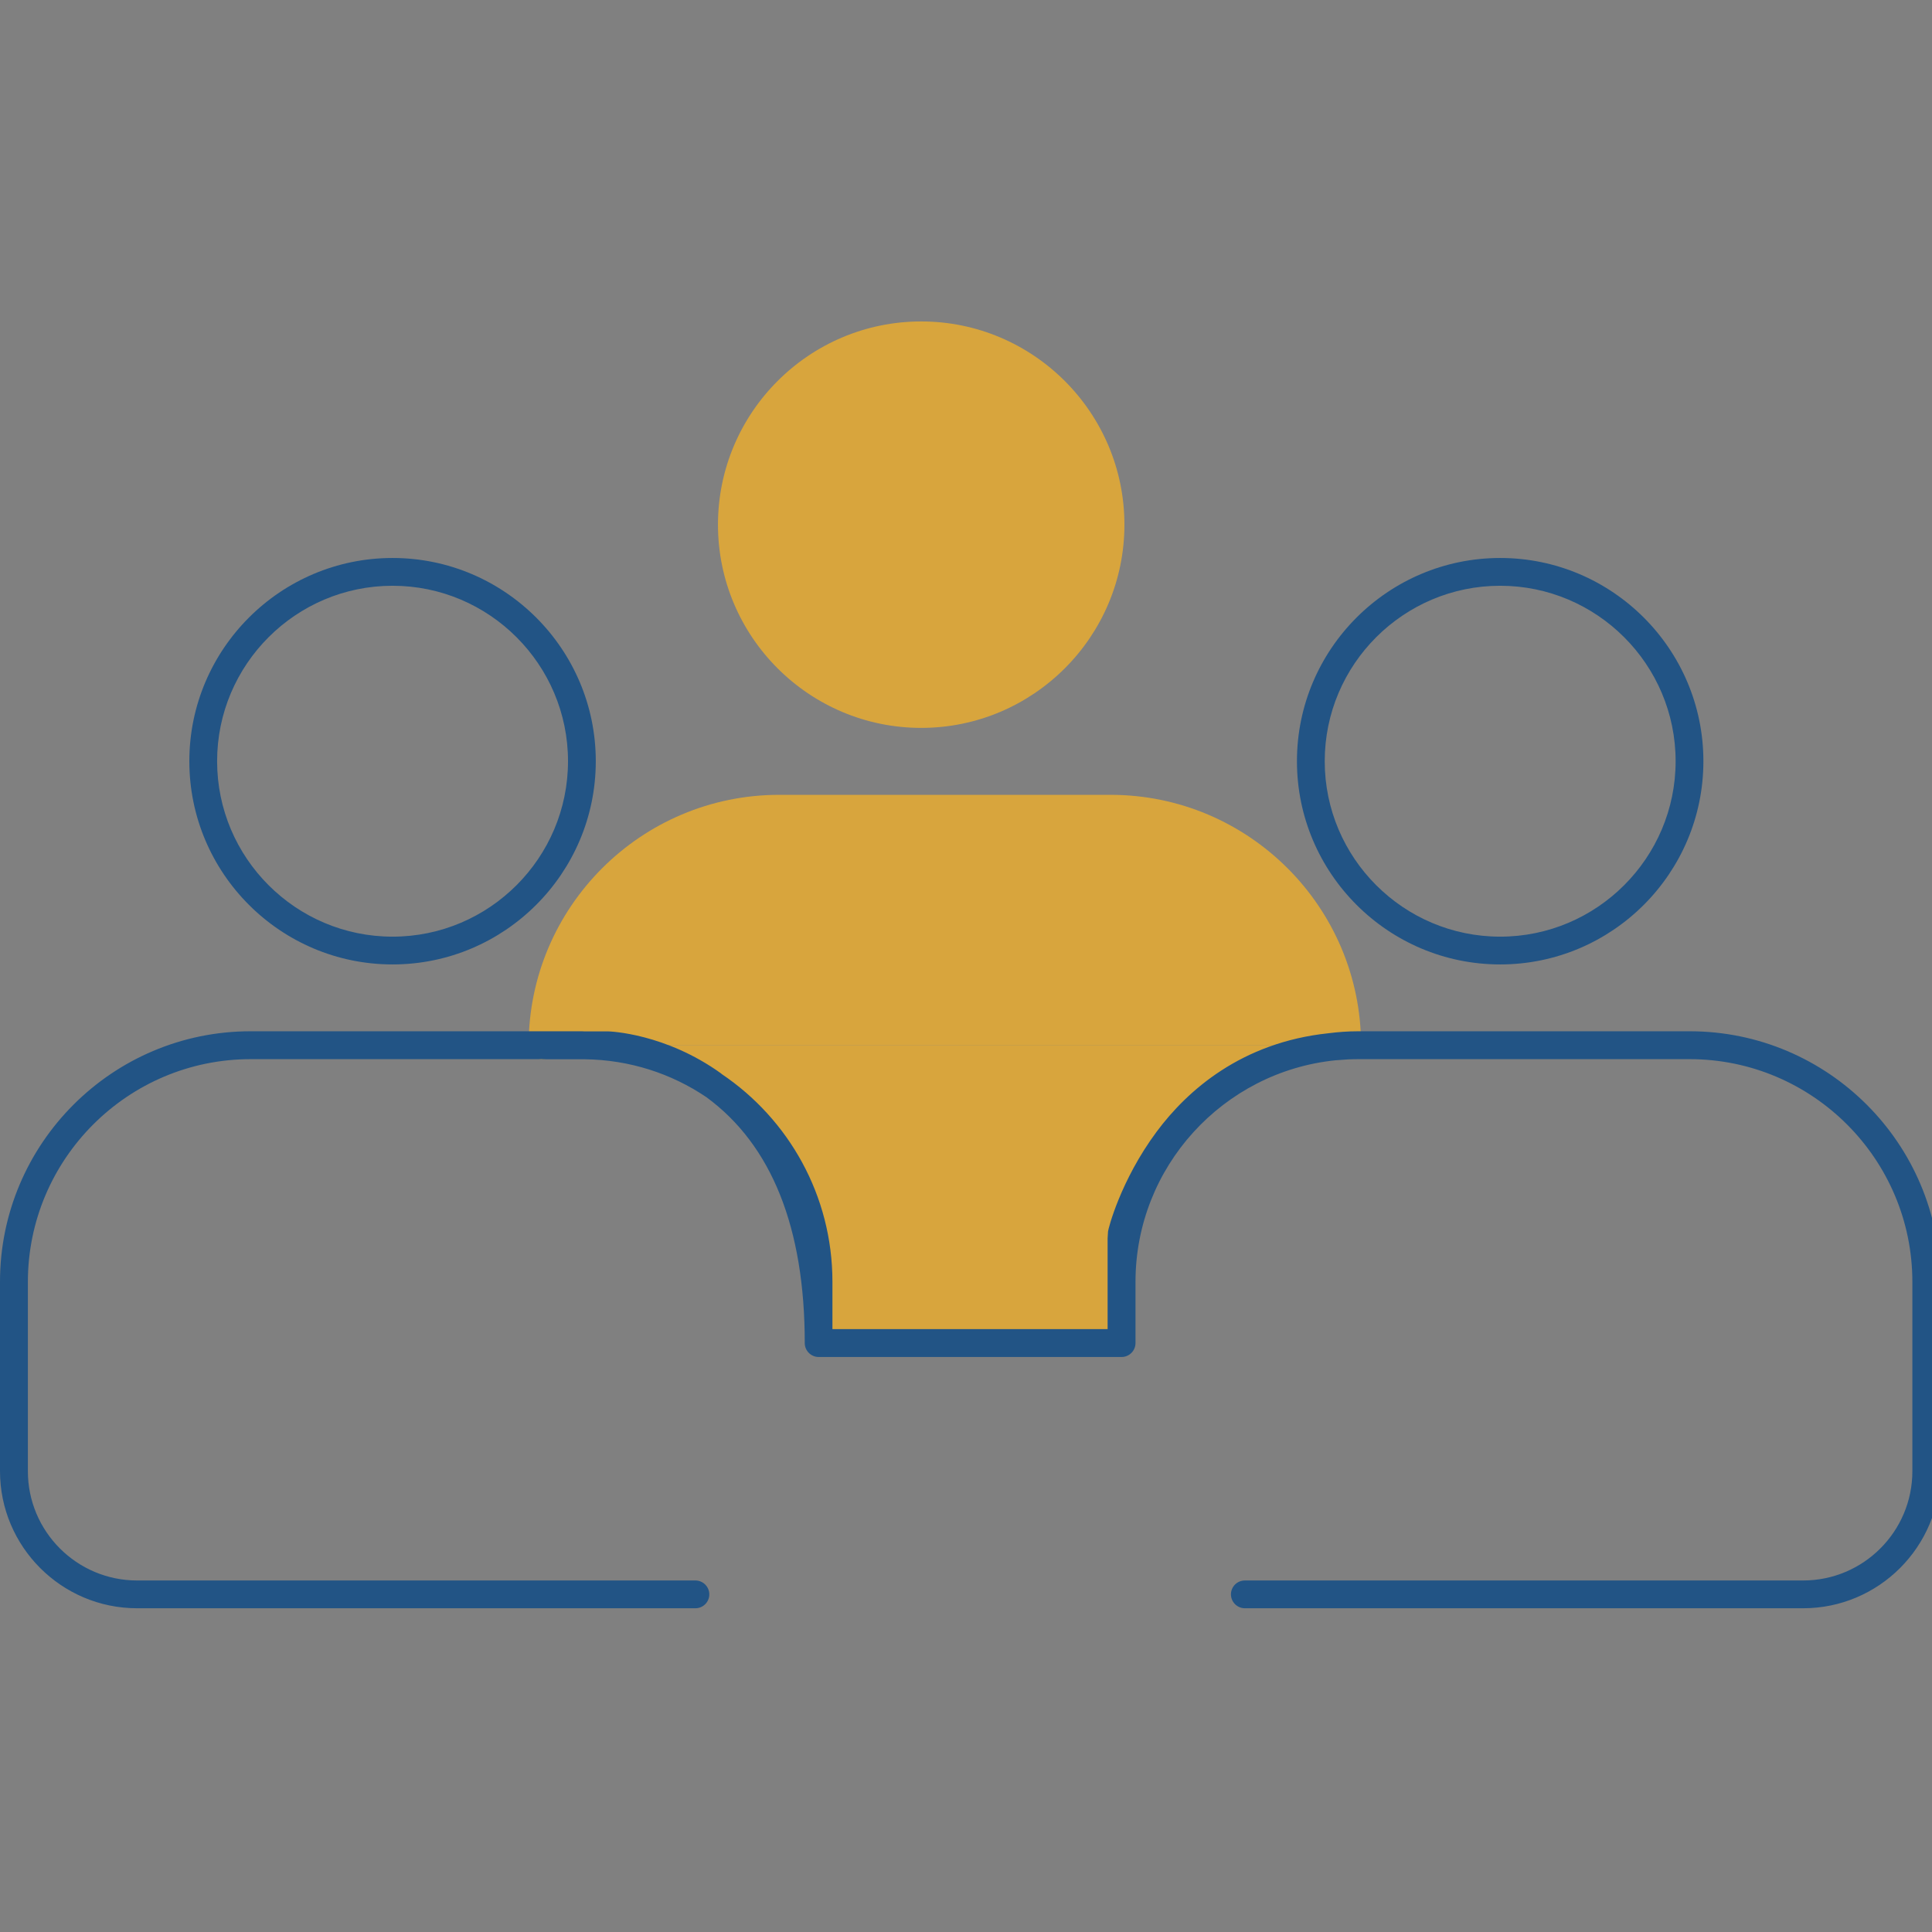 <?xml version="1.0" encoding="UTF-8"?>
<svg xmlns="http://www.w3.org/2000/svg" width="185" height="185" viewBox="0 0 185 185">
  <rect x="0" y="0" width="185" height="185" fill="#808080" stroke="none"/>
  <g id="Capa1">
    <path id="Path" fill="#ffffff" stroke="none" d="M 106.34 50.24 C 106.34 60.253 98.223 68.37 88.21 68.37 C 78.197 68.37 70.08 60.253 70.08 50.24 C 70.08 40.227 78.197 32.11 88.21 32.11 C 98.223 32.11 106.34 40.227 106.34 50.24 Z"></path>
    <path id="path1" fill="#d8a53d" stroke="none" d="M 106.34 50.24 C 106.34 60.253 98.223 68.37 88.21 68.37 C 78.197 68.37 70.08 60.253 70.08 50.24 C 70.08 40.227 78.197 32.11 88.21 32.11 C 98.223 32.11 106.34 40.227 106.34 50.24 Z"></path>
    <path id="path2" fill="#d8a53d" stroke="none" d="M 88.21 69.7 C 77.48 69.7 68.75 60.97 68.75 50.24 C 68.75 39.51 77.48 30.78 88.21 30.78 C 98.94 30.78 107.67 39.51 107.67 50.24 C 107.67 60.97 98.94 69.7 88.21 69.7 Z M 88.21 33.44 C 78.95 33.44 71.41 40.98 71.41 50.24 C 71.41 59.5 78.95 67.04 88.21 67.04 C 97.47 67.04 105.01 59.5 105.01 50.24 C 105.01 40.98 97.47 33.44 88.21 33.44 Z"></path>
    <path id="path3" fill="#d8a53d" stroke="none" d="M 51.95 100.1 C 51.95 87.58 62.1 77.44 74.61 77.44 L 106.34 77.44 C 118.86 77.44 129 87.59 129 100.1"></path>
    <path id="path4" fill="#d8a53d" stroke="none" d="M 129 101.43 C 128.27 101.43 127.67 100.83 127.67 100.1 C 127.67 88.34 118.1 78.77 106.34 78.77 L 74.61 78.77 C 62.85 78.77 53.28 88.34 53.28 100.1 C 53.28 100.83 52.68 101.43 51.95 101.43 C 51.22 101.43 50.62 100.83 50.62 100.1 C 50.62 86.87 61.38 76.11 74.61 76.11 L 106.34 76.11 C 119.57 76.11 130.33 86.87 130.33 100.1 C 130.33 100.83 129.73 101.43 129 101.43 Z"></path>
    <path id="path5" fill="#225485" stroke="none" d="M 37.59 92.35 C 26.86 92.35 18.13 83.62 18.13 72.89 C 18.13 62.16 26.86 53.43 37.59 53.43 C 48.32 53.43 57.05 62.16 57.05 72.89 C 57.05 83.62 48.32 92.35 37.59 92.35 Z M 37.59 56.09 C 28.33 56.09 20.79 63.63 20.79 72.89 C 20.79 82.15 28.33 89.69 37.59 89.69 C 46.85 89.69 54.39 82.15 54.39 72.89 C 54.39 63.63 46.85 56.09 37.59 56.09 Z"></path>
    <path id="path6" fill="#225485" stroke="none" d="M 143.65 92.35 C 132.92 92.35 124.19 83.62 124.19 72.89 C 124.19 62.16 132.92 53.43 143.65 53.43 C 154.38 53.43 163.11 62.16 163.11 72.89 C 163.11 83.62 154.38 92.35 143.65 92.35 Z M 143.65 56.09 C 134.39 56.09 126.85 63.63 126.85 72.89 C 126.85 82.15 134.39 89.69 143.65 89.69 C 152.91 89.69 160.45 82.15 160.45 72.89 C 160.45 63.63 152.91 56.09 143.65 56.09 Z"></path>
    <path id="path7" fill="#d8a53d" stroke="none" d="M 51.95 100.1 L 58.17 100.1 C 58.17 100.1 78.38 100.69 78.38 128.61 L 107.39 128.61 L 107.39 118.23 C 107.39 118.23 111.67 100.09 130.05 100.09"></path>
    <path id="path8" fill="#225485" stroke="none" d="M 161.78 98.75 L 130.05 98.75 C 129.08 98.75 128.14 98.82 127.2 98.94 C 118.87 99.82 113.69 104.42 110.76 108.36 C 107.27 113.06 106.11 117.72 106.1 117.92 C 106.08 118.17 106.06 118.49 106.06 118.59 L 106.06 127.27 L 79.71 127.27 L 79.71 122.74 C 79.71 114.46 75.5 107.15 69.1 102.84 C 69.08 102.83 69.07 102.81 69.05 102.79 C 63.73 98.96 58.43 98.76 58.21 98.76 C 58.2 98.76 58.18 98.76 58.17 98.76 L 55.96 98.76 C 55.88 98.76 55.8 98.75 55.72 98.75 L 23.99 98.75 C 10.76 98.75 0 109.51 0 122.74 L 0 140.87 C 0 148.11 5.89 154 13.13 154 L 66.59 154 C 67.33 154 67.92 153.4 67.92 152.67 C 67.92 151.94 67.32 151.34 66.59 151.34 L 13.13 151.34 C 7.36 151.34 2.67 146.65 2.67 140.88 L 2.67 122.75 C 2.67 110.99 12.24 101.42 24 101.42 L 51.9 101.42 C 51.9 101.42 51.94 101.43 51.96 101.43 L 55.97 101.43 C 60.29 101.48 64.3 102.8 67.64 105.06 C 73.89 109.64 77.06 117.56 77.06 128.61 C 77.06 129.34 77.66 129.94 78.39 129.94 L 107.4 129.94 C 108.13 129.94 108.73 129.34 108.73 128.61 L 108.73 122.75 C 108.73 111.73 117.13 102.63 127.87 101.53 C 128.59 101.47 129.31 101.42 130.06 101.42 L 161.79 101.42 C 173.55 101.42 183.12 110.99 183.12 122.75 L 183.12 140.88 C 183.12 146.65 178.43 151.34 172.66 151.34 L 119.2 151.34 C 118.46 151.34 117.87 151.94 117.87 152.67 C 117.87 153.4 118.47 154 119.2 154 L 172.66 154 C 179.9 154 185.79 148.11 185.79 140.87 L 185.79 122.74 C 185.79 109.51 175.03 98.75 161.8 98.75 Z"></path>
  </g>
</svg>
